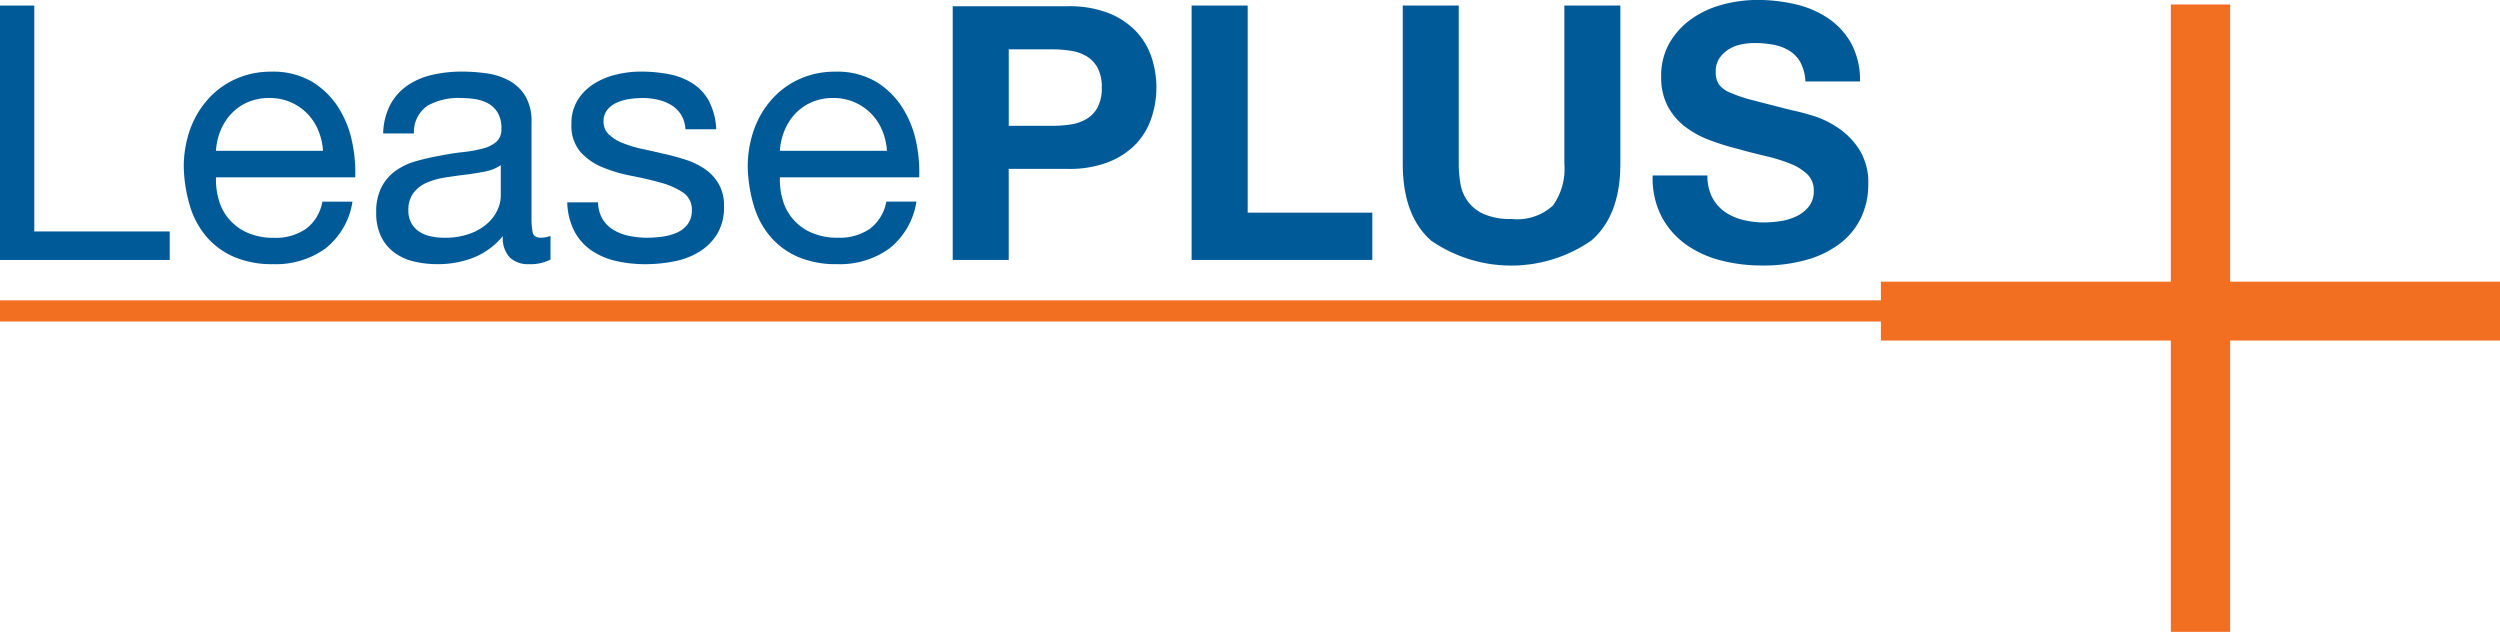 <svg id="LeasePLUS_logo" data-name="LeasePLUS logo" xmlns="http://www.w3.org/2000/svg" width="200.607" height="50.703" viewBox="0 0 200.607 50.703">
  <g id="Group_3198" data-name="Group 3198" transform="translate(-5.39 -6.004)">
    <path id="Path_5186" data-name="Path 5186" d="M8.142,6.45V24.577H19.009v2.287H5.39V6.45Z" fill="#005a98"/>
    <path id="Path_5187" data-name="Path 5187" d="M31.512,25.937A6.787,6.787,0,0,1,27.3,27.2a7.741,7.741,0,0,1-3.106-.571,6.11,6.11,0,0,1-2.208-1.6,6.747,6.747,0,0,1-1.343-2.46,11.787,11.787,0,0,1-.506-3.119,8.884,8.884,0,0,1,.518-3.09,7.383,7.383,0,0,1,1.458-2.432,6.591,6.591,0,0,1,2.222-1.6,6.825,6.825,0,0,1,2.811-.572,6.147,6.147,0,0,1,3.3.816,6.523,6.523,0,0,1,2.107,2.076,8.211,8.211,0,0,1,1.094,2.75,11.681,11.681,0,0,1,.246,2.836H22.722a5.807,5.807,0,0,0,.233,1.841,4.047,4.047,0,0,0,2.314,2.612,5.132,5.132,0,0,0,2.112.4,4.278,4.278,0,0,0,2.56-.718,3.462,3.462,0,0,0,1.316-2.182h2.415A5.91,5.91,0,0,1,31.512,25.937Zm-.589-9.484A4.167,4.167,0,0,0,28.7,14.2,4.2,4.2,0,0,0,27,13.868a4.28,4.28,0,0,0-1.722.334,3.979,3.979,0,0,0-1.316.915,4.356,4.356,0,0,0-.868,1.35,5.147,5.147,0,0,0-.376,1.64h8.591A5.1,5.1,0,0,0,30.923,16.453Z" fill="#005a98"/>
    <path id="Path_5188" data-name="Path 5188" d="M47.813,27.2a2.108,2.108,0,0,1-1.51-.527,2.277,2.277,0,0,1-.562-1.728,5.844,5.844,0,0,1-2.347,1.728A7.809,7.809,0,0,1,40.5,27.2a8.183,8.183,0,0,1-1.9-.214,4.28,4.28,0,0,1-1.569-.717,3.521,3.521,0,0,1-1.065-1.29,4.276,4.276,0,0,1-.387-1.906,4.337,4.337,0,0,1,.43-2.064A3.77,3.77,0,0,1,37.147,19.7a5.229,5.229,0,0,1,1.613-.76q.906-.256,1.857-.43,1.008-.2,1.915-.3a10.788,10.788,0,0,0,1.6-.287,2.658,2.658,0,0,0,1.093-.545,1.323,1.323,0,0,0,.4-1.046,2.429,2.429,0,0,0-.3-1.29,2.08,2.08,0,0,0-.778-.746,3.146,3.146,0,0,0-1.064-.343,7.968,7.968,0,0,0-1.165-.087,5.146,5.146,0,0,0-2.589.6,2.534,2.534,0,0,0-1.122,2.25h-2.47a5.246,5.246,0,0,1,.578-2.323A4.338,4.338,0,0,1,38.1,12.854a5.8,5.8,0,0,1,1.988-.847,10.545,10.545,0,0,1,2.363-.258,14.111,14.111,0,0,1,2,.143,5.259,5.259,0,0,1,1.8.586,3.458,3.458,0,0,1,1.3,1.244,3.961,3.961,0,0,1,.49,2.089V23.42a5.731,5.731,0,0,0,.1,1.259c.067.267.294.4.677.4a2.411,2.411,0,0,0,.747-.143v1.891A3.471,3.471,0,0,1,47.813,27.2Zm-3.448-7.444c-.5.1-1.018.191-1.565.256s-1.1.143-1.653.229a6.085,6.085,0,0,0-1.492.414,2.708,2.708,0,0,0-1.078.814,2.267,2.267,0,0,0-.416,1.442,1.963,1.963,0,0,0,.244,1.014,2.013,2.013,0,0,0,.632.671,2.678,2.678,0,0,0,.919.371,5.058,5.058,0,0,0,1.077.114,5.812,5.812,0,0,0,2.068-.328,4.374,4.374,0,0,0,1.409-.828,3.278,3.278,0,0,0,.805-1.085,2.759,2.759,0,0,0,.259-1.1V19.253A3.082,3.082,0,0,1,44.365,19.754Z" fill="#005a98"/>
    <path id="Path_5189" data-name="Path 5189" d="M53.744,23.587a2.607,2.607,0,0,0,.9.882,4.042,4.042,0,0,0,1.253.468,7.206,7.206,0,0,0,1.44.142,8.681,8.681,0,0,0,1.2-.085,4.39,4.39,0,0,0,1.155-.315,2.172,2.172,0,0,0,.87-.673,1.794,1.794,0,0,0,.342-1.129,1.621,1.621,0,0,0-.714-1.431A6.083,6.083,0,0,0,58.4,20.66q-1.071-.3-2.328-.544a12.025,12.025,0,0,1-2.33-.687,4.811,4.811,0,0,1-1.785-1.244,3.232,3.232,0,0,1-.714-2.231,3.527,3.527,0,0,1,.5-1.917,4.1,4.1,0,0,1,1.292-1.3,5.928,5.928,0,0,1,1.779-.744,8.215,8.215,0,0,1,1.966-.243,11.766,11.766,0,0,1,2.325.214,5.411,5.411,0,0,1,1.879.743,3.849,3.849,0,0,1,1.306,1.429,5.421,5.421,0,0,1,.574,2.243H60.393a2.519,2.519,0,0,0-.371-1.2,2.47,2.47,0,0,0-.8-.764A3.657,3.657,0,0,0,58.15,14a5.474,5.474,0,0,0-1.185-.13,7.1,7.1,0,0,0-1.1.087,3.679,3.679,0,0,0-1.014.3,2.033,2.033,0,0,0-.744.574,1.443,1.443,0,0,0-.285.931,1.372,1.372,0,0,0,.443,1.047A3.51,3.51,0,0,0,55.4,17.5a9.911,9.911,0,0,0,1.543.459q.858.184,1.716.387a18.368,18.368,0,0,1,1.784.487,5.82,5.82,0,0,1,1.544.76,3.707,3.707,0,0,1,1.086,1.19,3.512,3.512,0,0,1,.413,1.776,4.128,4.128,0,0,1-.559,2.237,4.353,4.353,0,0,1-1.461,1.433,6.077,6.077,0,0,1-2.034.76,12.129,12.129,0,0,1-2.247.214,10.539,10.539,0,0,1-2.352-.255,5.747,5.747,0,0,1-1.976-.842,4.285,4.285,0,0,1-1.375-1.541,5.326,5.326,0,0,1-.573-2.325h2.47A2.729,2.729,0,0,0,53.744,23.587Z" fill="#005a98"/>
    <path id="Path_5190" data-name="Path 5190" d="M76.764,25.937A6.789,6.789,0,0,1,72.552,27.2a7.746,7.746,0,0,1-3.105-.571,6.11,6.11,0,0,1-2.208-1.6,6.775,6.775,0,0,1-1.342-2.46,11.747,11.747,0,0,1-.506-3.119,8.861,8.861,0,0,1,.518-3.09,7.364,7.364,0,0,1,1.457-2.432,6.587,6.587,0,0,1,2.221-1.6,6.834,6.834,0,0,1,2.813-.572,6.143,6.143,0,0,1,3.3.816,6.5,6.5,0,0,1,2.106,2.076,8.2,8.2,0,0,1,1.1,2.75,11.729,11.729,0,0,1,.245,2.836H67.973a5.807,5.807,0,0,0,.232,1.841A4.052,4.052,0,0,0,70.52,24.68a5.139,5.139,0,0,0,2.112.4,4.27,4.27,0,0,0,2.559-.718,3.468,3.468,0,0,0,1.318-2.182h2.416A5.92,5.92,0,0,1,76.764,25.937Zm-.59-9.484a4.24,4.24,0,0,0-.9-1.351,4.3,4.3,0,0,0-1.331-.9,4.205,4.205,0,0,0-1.692-.334,4.278,4.278,0,0,0-1.721.334,3.969,3.969,0,0,0-1.316.915,4.337,4.337,0,0,0-.868,1.35,5.175,5.175,0,0,0-.377,1.64h8.592A5.1,5.1,0,0,0,76.174,16.453Z" fill="#005a98"/>
    <path id="Path_5191" data-name="Path 5191" d="M91.085,6.505a8.614,8.614,0,0,1,3.275.556,6.153,6.153,0,0,1,2.2,1.468,5.64,5.64,0,0,1,1.235,2.08,7.71,7.71,0,0,1,0,4.83,5.639,5.639,0,0,1-1.236,2.1A6.164,6.164,0,0,1,94.355,19a8.613,8.613,0,0,1-3.279.556H86.332v7.306H81.839V6.505ZM89.835,16.1a9.388,9.388,0,0,0,1.494-.114,3.487,3.487,0,0,0,1.264-.445,2.415,2.415,0,0,0,.876-.931,3.264,3.264,0,0,0,.33-1.578,3.259,3.259,0,0,0-.33-1.576,2.425,2.425,0,0,0-.876-.932,3.5,3.5,0,0,0-1.264-.444,9.386,9.386,0,0,0-1.494-.115h-3.5V16.1Z" fill="#005a98"/>
    <path id="Path_5192" data-name="Path 5192" d="M105.508,6.45V23.071h10v3.793h-14.5V6.45Z" fill="#005a98"/>
    <path id="Path_5193" data-name="Path 5193" d="M133.091,25.3a11.3,11.3,0,0,1-12.859.014q-2.279-2-2.281-6.173V6.45h4.493V19.142a9.09,9.09,0,0,0,.143,1.63,3.173,3.173,0,0,0,1.882,2.415,5.215,5.215,0,0,0,2.2.386A4.237,4.237,0,0,0,130,22.5a5.085,5.085,0,0,0,.919-3.359V6.45h4.493V19.137Q135.414,23.281,133.091,25.3Z" fill="#005a98"/>
    <path id="Path_5194" data-name="Path 5194" d="M142.772,21.825a3.255,3.255,0,0,0,.994,1.157,4.292,4.292,0,0,0,1.45.657,6.877,6.877,0,0,0,1.724.213,9.154,9.154,0,0,0,1.293-.1,4.528,4.528,0,0,0,1.292-.385,2.818,2.818,0,0,0,1.007-.784,1.96,1.96,0,0,0,.4-1.27,1.783,1.783,0,0,0-.531-1.339,4.257,4.257,0,0,0-1.4-.855,13.81,13.81,0,0,0-1.958-.6q-1.1-.256-2.218-.571a19.852,19.852,0,0,1-2.247-.7,7.654,7.654,0,0,1-1.958-1.069,5.061,5.061,0,0,1-1.4-1.639,4.943,4.943,0,0,1-.533-2.382,5.293,5.293,0,0,1,.678-2.723,6.066,6.066,0,0,1,1.774-1.924,7.758,7.758,0,0,1,2.479-1.14A10.633,10.633,0,0,1,146.392,6a13.324,13.324,0,0,1,3.1.354,7.82,7.82,0,0,1,2.639,1.148,5.826,5.826,0,0,1,1.83,2.031,6.181,6.181,0,0,1,.68,3.009h-4.38a3.59,3.59,0,0,0-.39-1.513,2.527,2.527,0,0,0-.881-.943,3.776,3.776,0,0,0-1.255-.485,7.836,7.836,0,0,0-1.545-.143,5.376,5.376,0,0,0-1.1.114,2.965,2.965,0,0,0-1,.4,2.526,2.526,0,0,0-.737.715,1.9,1.9,0,0,0-.288,1.084,1.836,1.836,0,0,0,.23.971,2.041,2.041,0,0,0,.906.685,11.621,11.621,0,0,0,1.875.629q1.192.313,3.124.8.576.115,1.6.414a7.711,7.711,0,0,1,2.03.957,6.119,6.119,0,0,1,1.743,1.757,4.979,4.979,0,0,1,.733,2.812,6.193,6.193,0,0,1-.546,2.6,5.671,5.671,0,0,1-1.625,2.071,7.83,7.83,0,0,1-2.677,1.356,12.729,12.729,0,0,1-3.7.486,13.14,13.14,0,0,1-3.3-.414,8.333,8.333,0,0,1-2.82-1.3,6.437,6.437,0,0,1-1.942-2.257,6.69,6.69,0,0,1-.691-3.256H142.4A3.744,3.744,0,0,0,142.772,21.825Z" fill="#005a98"/>
    <path id="Path_5195" data-name="Path 5195" d="M206,28.606H184.339V6.36h-4.755V28.606H156.318v1.5H5.39v1.7H156.318V33.33h23.266V56.707h4.755V33.33H206Z" fill="#f26f21"/>
  </g>
</svg>
